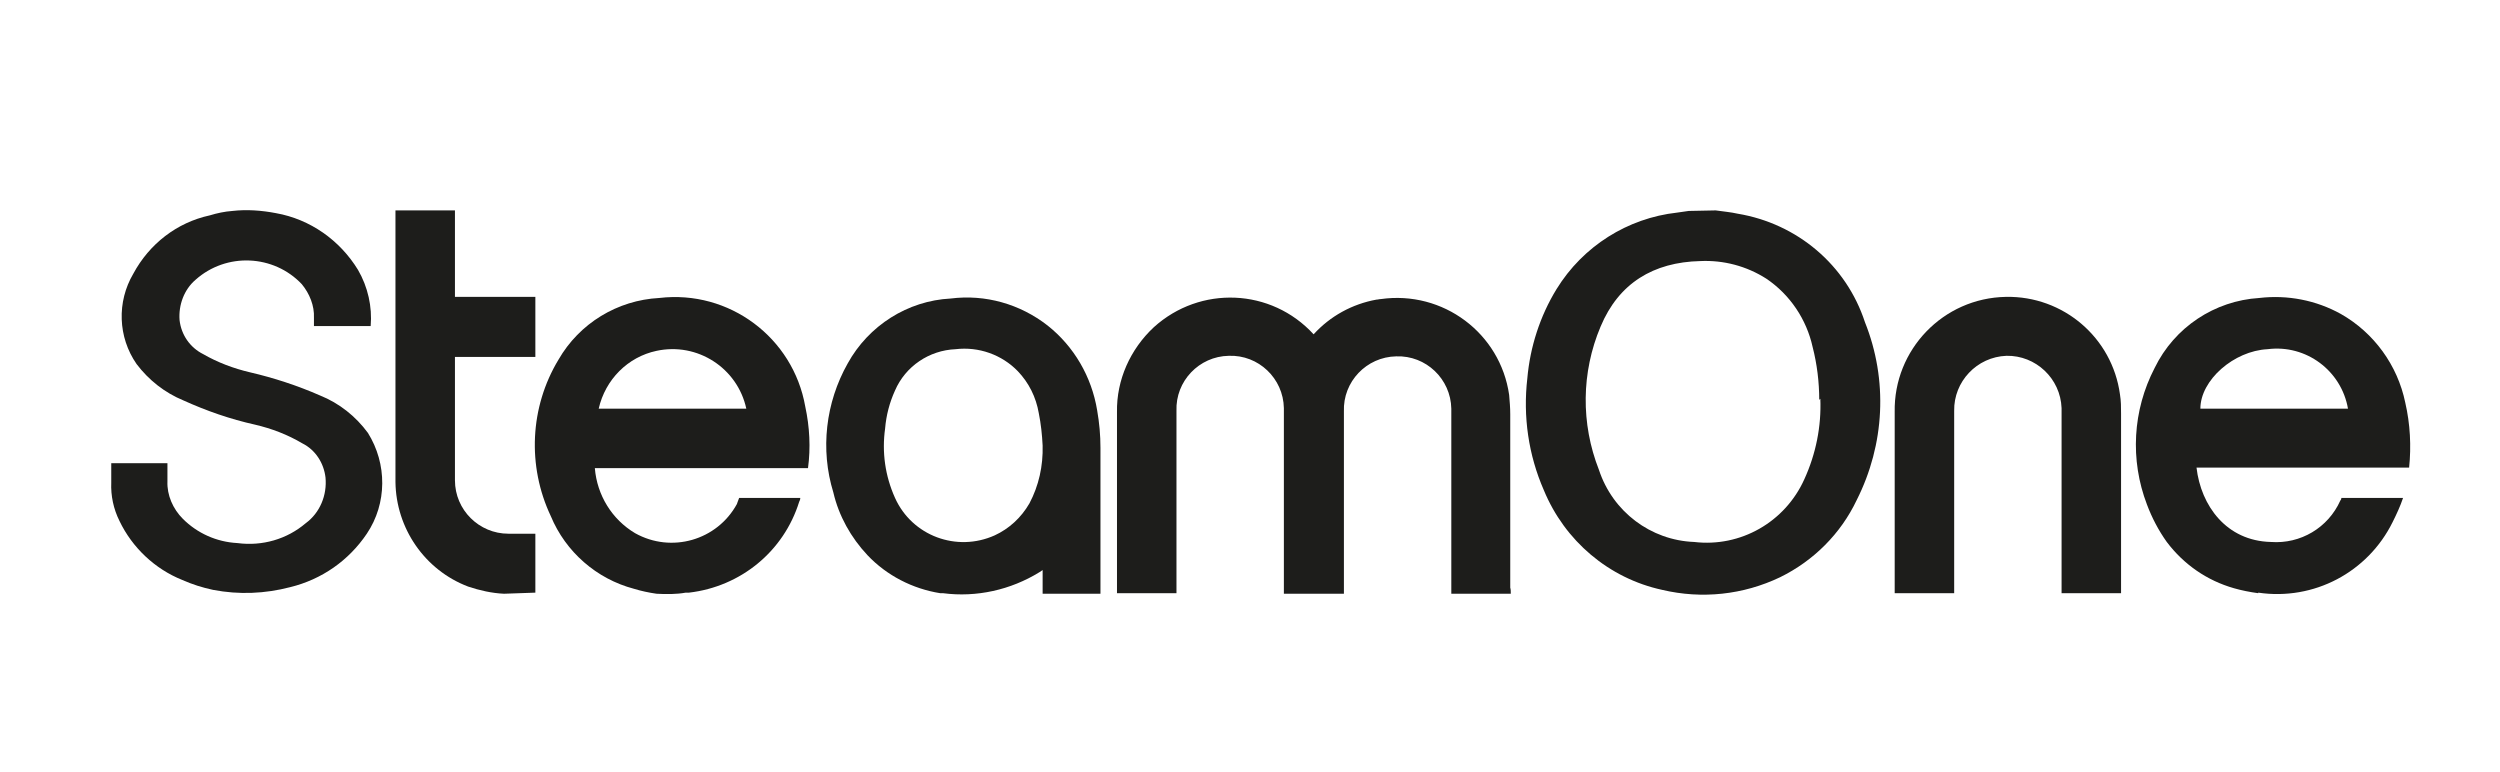 <?xml version="1.0" encoding="utf-8"?>
<!-- Generator: Adobe Illustrator 26.0.2, SVG Export Plug-In . SVG Version: 6.00 Build 0)  -->
<svg version="1.1" id="Layer_1" xmlns="http://www.w3.org/2000/svg" xmlns:xlink="http://www.w3.org/1999/xlink" x="0px" y="0px"
	 viewBox="0 0 453.9 140.1" style="enable-background:new 0 0 453.9 140.1;" xml:space="preserve">
<style type="text/css">
	.st0{fill:#ED1C24;}
	.st1{fill:#D32729;}
	.st2{fill:#1D1D1B;}
</style>
<g>
	<path class="st2" d="M330.3,72.6c0-3.2-0.4-6.5-1.2-9.6c-1.1-5-4.1-9.5-8.4-12.4c-3.6-2.3-7.8-3.4-12-3.2
		c-8.5,0.2-14.8,4-18.1,11.9c-3.5,8.3-3.6,17.6-0.3,26c2.5,7.6,9.4,12.8,17.3,13.1c8.4,1,16.5-3.6,20-11.4c2.1-4.6,3.1-9.6,2.9-14.6
		 M311.5,38.2c1.3,0.2,2.7,0.3,4,0.6c10.8,1.8,19.7,9.3,23.1,19.7c4.2,10.5,3.6,22.2-1.5,32.3c-2.9,6.1-7.8,11-13.9,14
		c-6.7,3.2-14.2,4-21.4,2.3c-9.7-2.1-17.7-8.9-21.5-18.1c-2.8-6.4-3.8-13.4-3-20.3c0.5-5.7,2.3-11.3,5.3-16.2
		c4.8-7.8,12.9-12.9,21.9-13.9l2.1-0.3L311.5,38.2z"/>
	<path class="st2" d="M135.5,74.2c-1.6-7.4-8.9-12.1-16.3-10.5c-5.2,1.1-9.3,5.2-10.5,10.5H135.5z M119.2,107.8
		c-1.4-0.2-2.8-0.5-4.1-0.9c-6.8-1.8-12.4-6.7-15.1-13.2c-4.3-9.1-3.8-19.8,1.4-28.4c3.8-6.6,10.7-10.8,18.3-11.2
		c12.7-1.5,24.3,7.2,26.5,19.7c0.8,3.7,1,7.5,0.5,11.2H108c0.4,4.9,3.1,9.3,7.3,11.8c6.6,3.7,14.9,1.3,18.5-5.3
		c0-0.1,0.1-0.2,0.1-0.3c0.1-0.3,0.3-0.8,0.3-0.8h1c3.5,0,6.7,0,10.1,0c0,0.3-0.1,0.5-0.2,0.7c-2.8,9-10.6,15.4-20,16.5h-0.6
		C122.9,107.9,121,107.9,119.2,107.8"/>
	<path class="st2" d="M426.3,74.2c-1.2-6.9-7.6-11.7-14.6-10.8c-6.1,0.3-12.2,5.6-12.2,10.8H426.3z M410,107.7
		c-1.5-0.2-3-0.5-4.4-0.9c-4.9-1.4-9.1-4.3-12.2-8.4c-1.5-2.1-2.7-4.4-3.6-6.8c-3.1-8.1-2.6-17.1,1.4-24.8
		c3.6-7.4,10.9-12.2,19-12.7c5.1-0.6,10.3,0.4,14.8,2.9c6,3.4,10.3,9.3,11.7,16.1c0.9,3.9,1.1,7.9,0.7,11.8h-38.6
		c0.8,6.9,5.4,13.3,13.5,13.5c5.4,0.4,10.4-2.6,12.6-7.5c0.1-0.1,0.2-0.3,0.2-0.5h0.5c3.4,0,6.8,0,10.2,0h0.5
		c-0.5,1.5-1.2,3-1.9,4.4c-4.5,9.1-14.3,14.3-24.4,12.8"/>
	<path class="st2" d="M42.2,38.3c2.6-0.3,5.3-0.1,7.9,0.4c6.2,1.1,11.6,4.9,14.9,10.3c1.8,3.1,2.6,6.7,2.3,10.2H57c0-0.5,0-1,0-1.5
		c0.1-2.2-0.8-4.4-2.2-6.1c-5.1-5.4-13.7-5.8-19.3-0.8c-2.1,1.8-3.1,4.6-2.9,7.3c0.3,2.7,1.9,5,4.3,6.2c2.6,1.5,5.5,2.6,8.5,3.3
		c4.3,1,8.6,2.4,12.7,4.2c3.5,1.4,6.5,3.8,8.7,6.8c3.5,5.6,3.5,12.8-0.2,18.3c-3.3,4.9-8.2,8.3-13.9,9.7c-4.6,1.2-9.3,1.4-14,0.5
		c-1.9-0.4-3.8-1-5.6-1.8c-5-2-9.1-5.9-11.4-10.7c-1.1-2.2-1.6-4.6-1.5-7v-3.5h10.2c0,1.2,0,2.2,0,3.3c-0.1,2.5,1,5,2.8,6.8
		c2.6,2.6,6.1,4.2,9.9,4.4c4.5,0.6,9-0.7,12.4-3.6c2.6-1.9,3.9-5.1,3.6-8.3c-0.3-2.6-1.8-5-4.2-6.2c-2.7-1.6-5.6-2.7-8.6-3.4
		c-4.5-1-8.8-2.5-13-4.4c-3.4-1.4-6.3-3.7-8.5-6.6c-3.4-4.9-3.6-11.3-0.6-16.4c2.9-5.4,7.9-9.3,13.9-10.6
		C39.4,38.7,40.8,38.4,42.2,38.3"/>
	<path class="st2" d="M189.3,80.9c-0.1-2-0.3-3.9-0.7-5.9c-0.5-2.9-1.8-5.5-3.8-7.6c-2.9-3-7.1-4.5-11.3-4c-4.8,0.2-9.1,3.1-11,7.5
		c-1,2.2-1.6,4.5-1.8,6.9c-0.6,4.3,0,8.6,1.8,12.6c3.1,6.9,11.2,9.9,18.1,6.8c2.6-1.2,4.8-3.2,6.3-5.8
		C188.6,88.2,189.4,84.6,189.3,80.9 M171.2,107.7h-0.5c-5-0.8-9.7-3.2-13.2-6.9c-3-3.2-5.2-7.1-6.2-11.4c-2.4-7.8-1.4-16.3,2.6-23.4
		c3.8-6.9,10.9-11.4,18.7-11.8c6.3-0.8,12.6,1,17.6,4.9c4.8,3.8,8,9.3,9,15.4c0.4,2.3,0.6,4.5,0.6,6.8c0,8.5,0,17.1,0,25.5v1h-10.5
		v-4.3l-0.6,0.4C183.5,107.1,177.3,108.5,171.2,107.7"/>
	<path class="st2" d="M344,107.8V74.8c-0.2-11.3,8.8-20.7,20.2-20.9c10.4-0.2,19.3,7.4,20.7,17.7c0.2,1.2,0.2,2.3,0.2,3.5v31.5
		c0,0.4,0,0.7,0,1.1h-10.8v-25c0-2.9,0-5.7,0-8.6c-0.2-5.4-4.7-9.6-10-9.5c-5.4,0.2-9.6,4.7-9.5,10c0,8.9,0,17.9,0,26.8v6.3H344z"/>
	<path class="st2" d="M274.2,106.7c0-10.5,0-21,0-31.5c0-1.2-0.1-2.3-0.2-3.5c-1.6-11.2-12-19-23.3-17.4c-0.3,0-0.5,0.1-0.8,0.1
		c-4.4,0.8-8.4,3-11.4,6.3c-7.7-8.4-20.6-8.9-29-1.3c-4.3,4-6.8,9.6-6.7,15.4v32.9h10.8c0-2.1,0-4.2,0-6.3c0-8.9,0-17.9,0-26.8
		c-0.2-5.4,4.1-9.9,9.5-10c5.4-0.2,9.9,4.1,10,9.5c0,0.5,0,1.1,0,1.6c0,10.8,0,31,0,31v1.1H244c0-2.1,0-4.2,0-6.3
		c0-8.9,0-17.9,0-26.8c-0.2-5.4,4.1-9.9,9.5-10c5.4-0.2,9.9,4.1,10,9.5c0,2.9,0,5.7,0,8.6v25h10.8
		C274.3,107.4,274.3,107,274.2,106.7"/>
	<path class="st2" d="M91.5,107.8c-2.2-0.1-4.4-0.6-6.5-1.3c-7.9-3-13.1-10.6-13.2-19V38.2h10.8c0,4.9,0,9.7,0,14.6v1.1h14.6v10.9
		H82.6v22.4c0,5.4,4.4,9.7,9.7,9.7h4.9v10.7L91.5,107.8z"/>
</g>
</svg>

